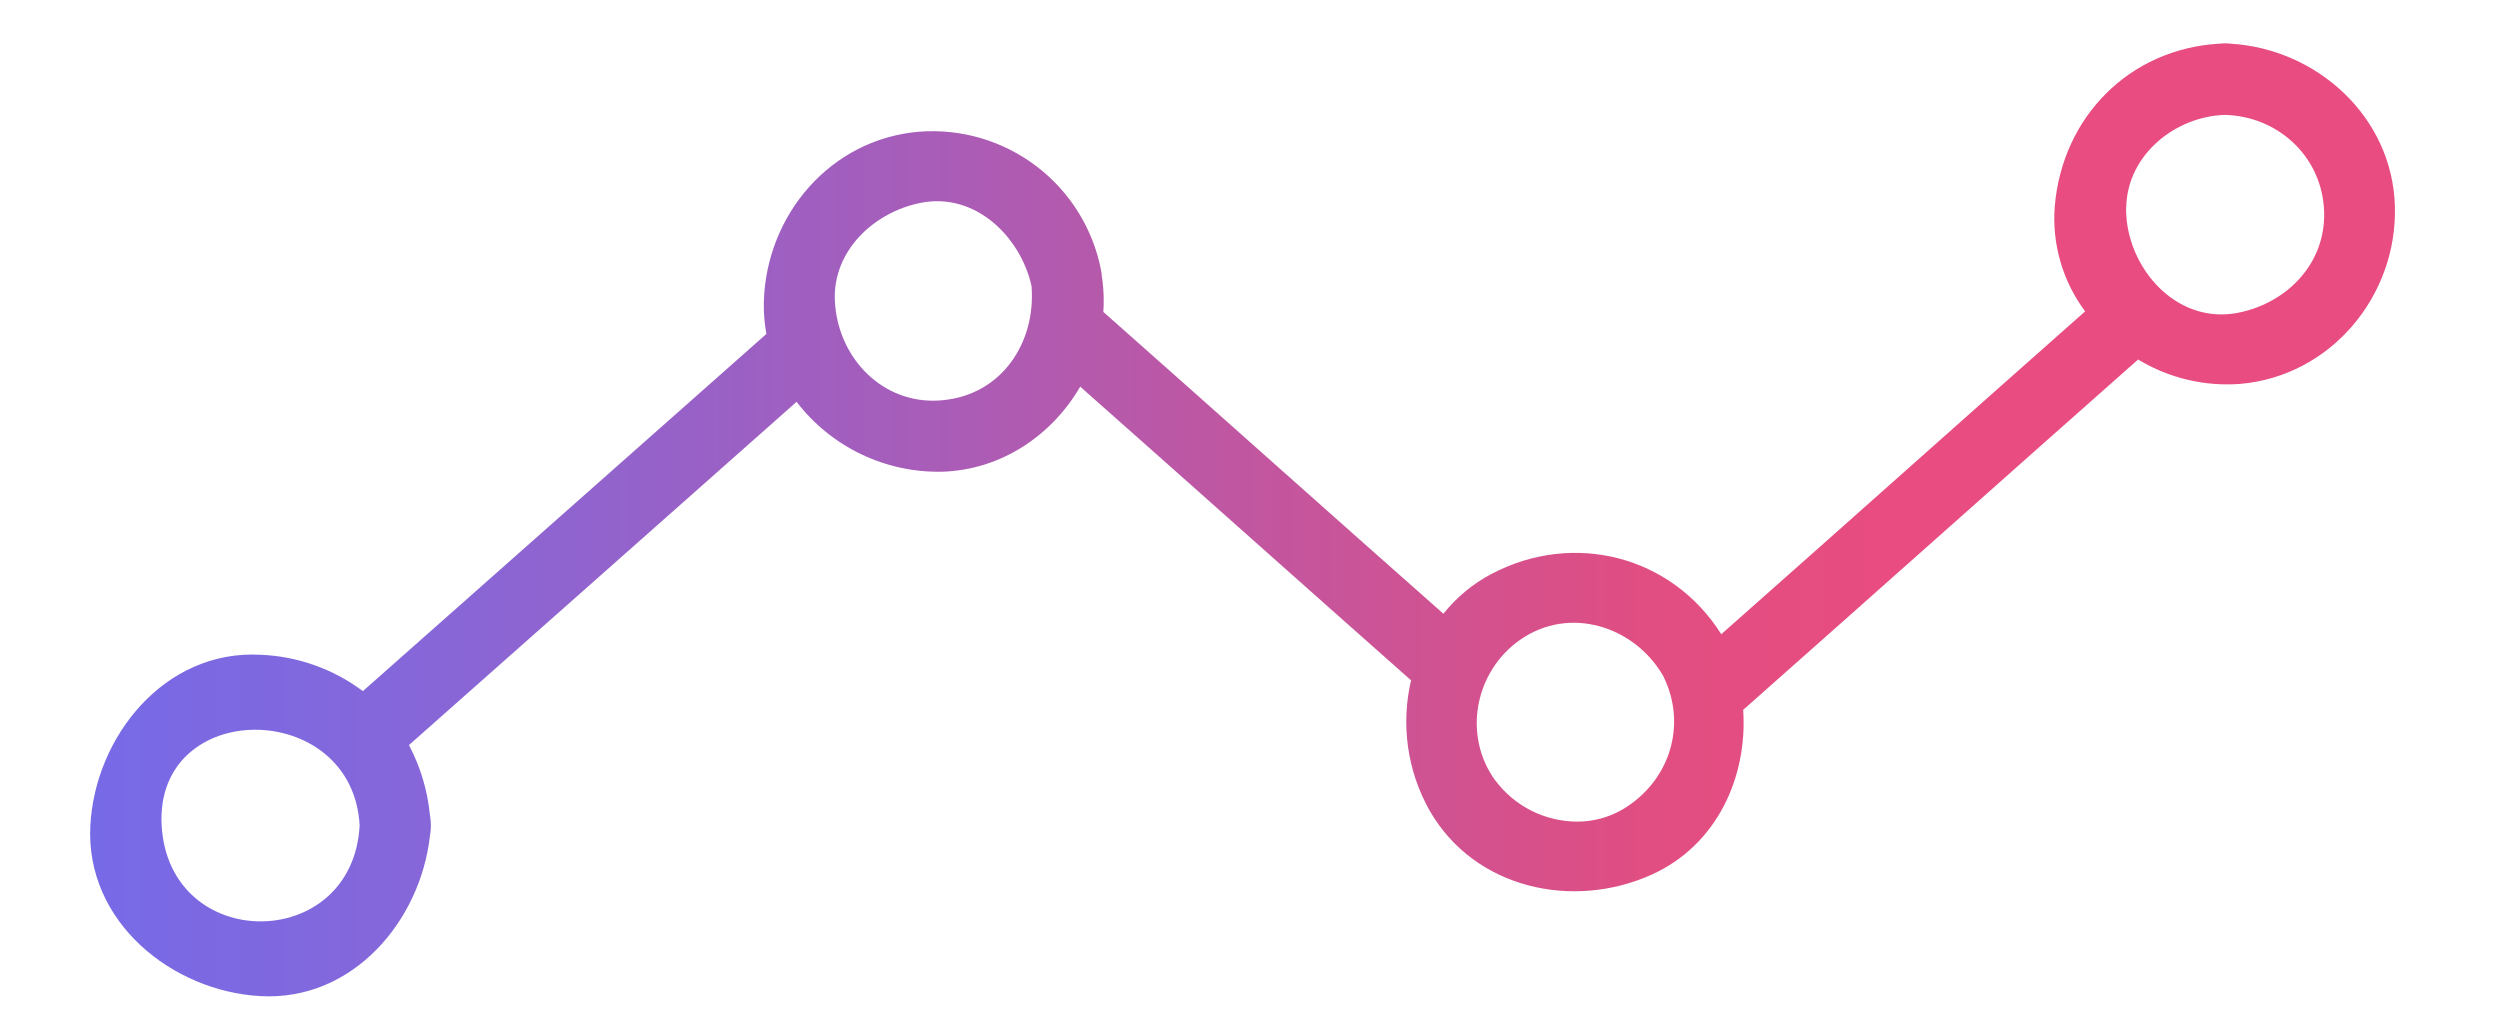 <svg id="Layer_1" data-name="Layer 1" xmlns="http://www.w3.org/2000/svg" xmlns:xlink="http://www.w3.org/1999/xlink" viewBox="0 0 589.91 244.32"><defs><style>.cls-1{fill:none;}.cls-2{clip-path:url(#clip-path);}.cls-3{fill:url(#linear-gradient);}</style><clipPath id="clip-path"><path class="cls-1" d="M38.14,194.77c-1.62-30.2,45.11-30,46.72,0-.81,15.09-12.08,22.64-23.36,22.64S39,209.86,38.14,194.77m314.67-10.63C345.1,173.5,348,158.49,358.65,151c11.65-8.18,27-3.27,33.79,8.47,5.83,11.67,1.48,24.95-9.52,31.5a21.18,21.18,0,0,1-10.8,2.9,24.15,24.15,0,0,1-19.31-9.76M197,71.13c-.61-12,9.3-21.1,20.27-23.27,12.87-2.55,23.52,8,26.13,19.59,1.09,13.36-7,25.76-21.12,27-.71.06-1.41.1-2.1.1-12.88,0-22.53-10.77-23.18-23.46M501.72,48.71c.35-12.33,11.71-21.28,23.32-21.6,12.13.33,22.28,9.29,23.3,21.6,1.08,12.77-8.24,22.72-20.21,25.09a21,21,0,0,1-4,.39c-13,0-22.79-12.94-22.44-25.48M525,10.24a10.2,10.2,0,0,0-1.38.07c-21.13,1.24-37,17.25-38.77,38.4a36.63,36.63,0,0,0,7.17,24.76c-27.84,24.61-58.05,51.61-85.89,76.21l0,0a.16.16,0,0,1,0-.07c-11.68-18.48-34.85-24.42-54.25-14.15a35.83,35.83,0,0,0-11.21,9.26l-.08.1c-26-22.95-54.29-48.27-80.24-71.22a38.85,38.85,0,0,0-.21-7.46q-.06-.47-.15-.93a8.63,8.63,0,0,0-.15-1.31,40.53,40.53,0,0,0-43-32.82c-20.85,1.76-36,19.56-36.6,40.08a37,37,0,0,0,.6,7.64c-31.33,27.69-63.91,56.62-95.21,84.28A43.2,43.2,0,0,0,61.5,154.5c-22.68-1.23-39.06,19.34-40.18,40.27-1.22,22.74,19.3,39.16,40.18,40.28,21.77,1.18,37.69-17.73,39.94-37.76a13.31,13.31,0,0,0,0-5,44.34,44.34,0,0,0-4.94-16.48c30.06-26.56,61.38-54.39,91.47-81l.06.09a42.18,42.18,0,0,0,34.26,16.41c14-.42,25.93-8.62,32.56-20l0-.11c25.25,22.33,52.86,47,78.11,69.33a42.68,42.68,0,0,0,4.35,30.69c10.61,18.55,33.93,23.55,52.5,15.13,15.39-7,22.59-23.1,21.52-38.85,30.26-26.77,62.93-55.92,93.2-82.68l.09.07a40.53,40.53,0,0,0,23.93,5.7c21.38-1.8,37.14-20.71,36.56-41.89s-18.41-37.15-38.74-38.39a9,9,0,0,0-1.18-.08H525"/></clipPath><linearGradient id="linear-gradient" x1="-433.02" y1="584.32" x2="-429.69" y2="584.32" gradientTransform="matrix(163.28, 0, 0, -163.28, 70724.16, 95528.43)" gradientUnits="userSpaceOnUse"><stop offset="0" stop-color="#776ae7"/><stop offset="0.13" stop-color="#8467da"/><stop offset="0.36" stop-color="#a75db9"/><stop offset="0.67" stop-color="#df4e83"/><stop offset="0.68" stop-color="#e14e81"/><stop offset="0.78" stop-color="#e84c80"/><stop offset="1" stop-color="#e84c80"/></linearGradient></defs><g class="cls-2"><rect class="cls-3" x="20.09" y="10.23" width="545.66" height="225.99"/></g></svg>